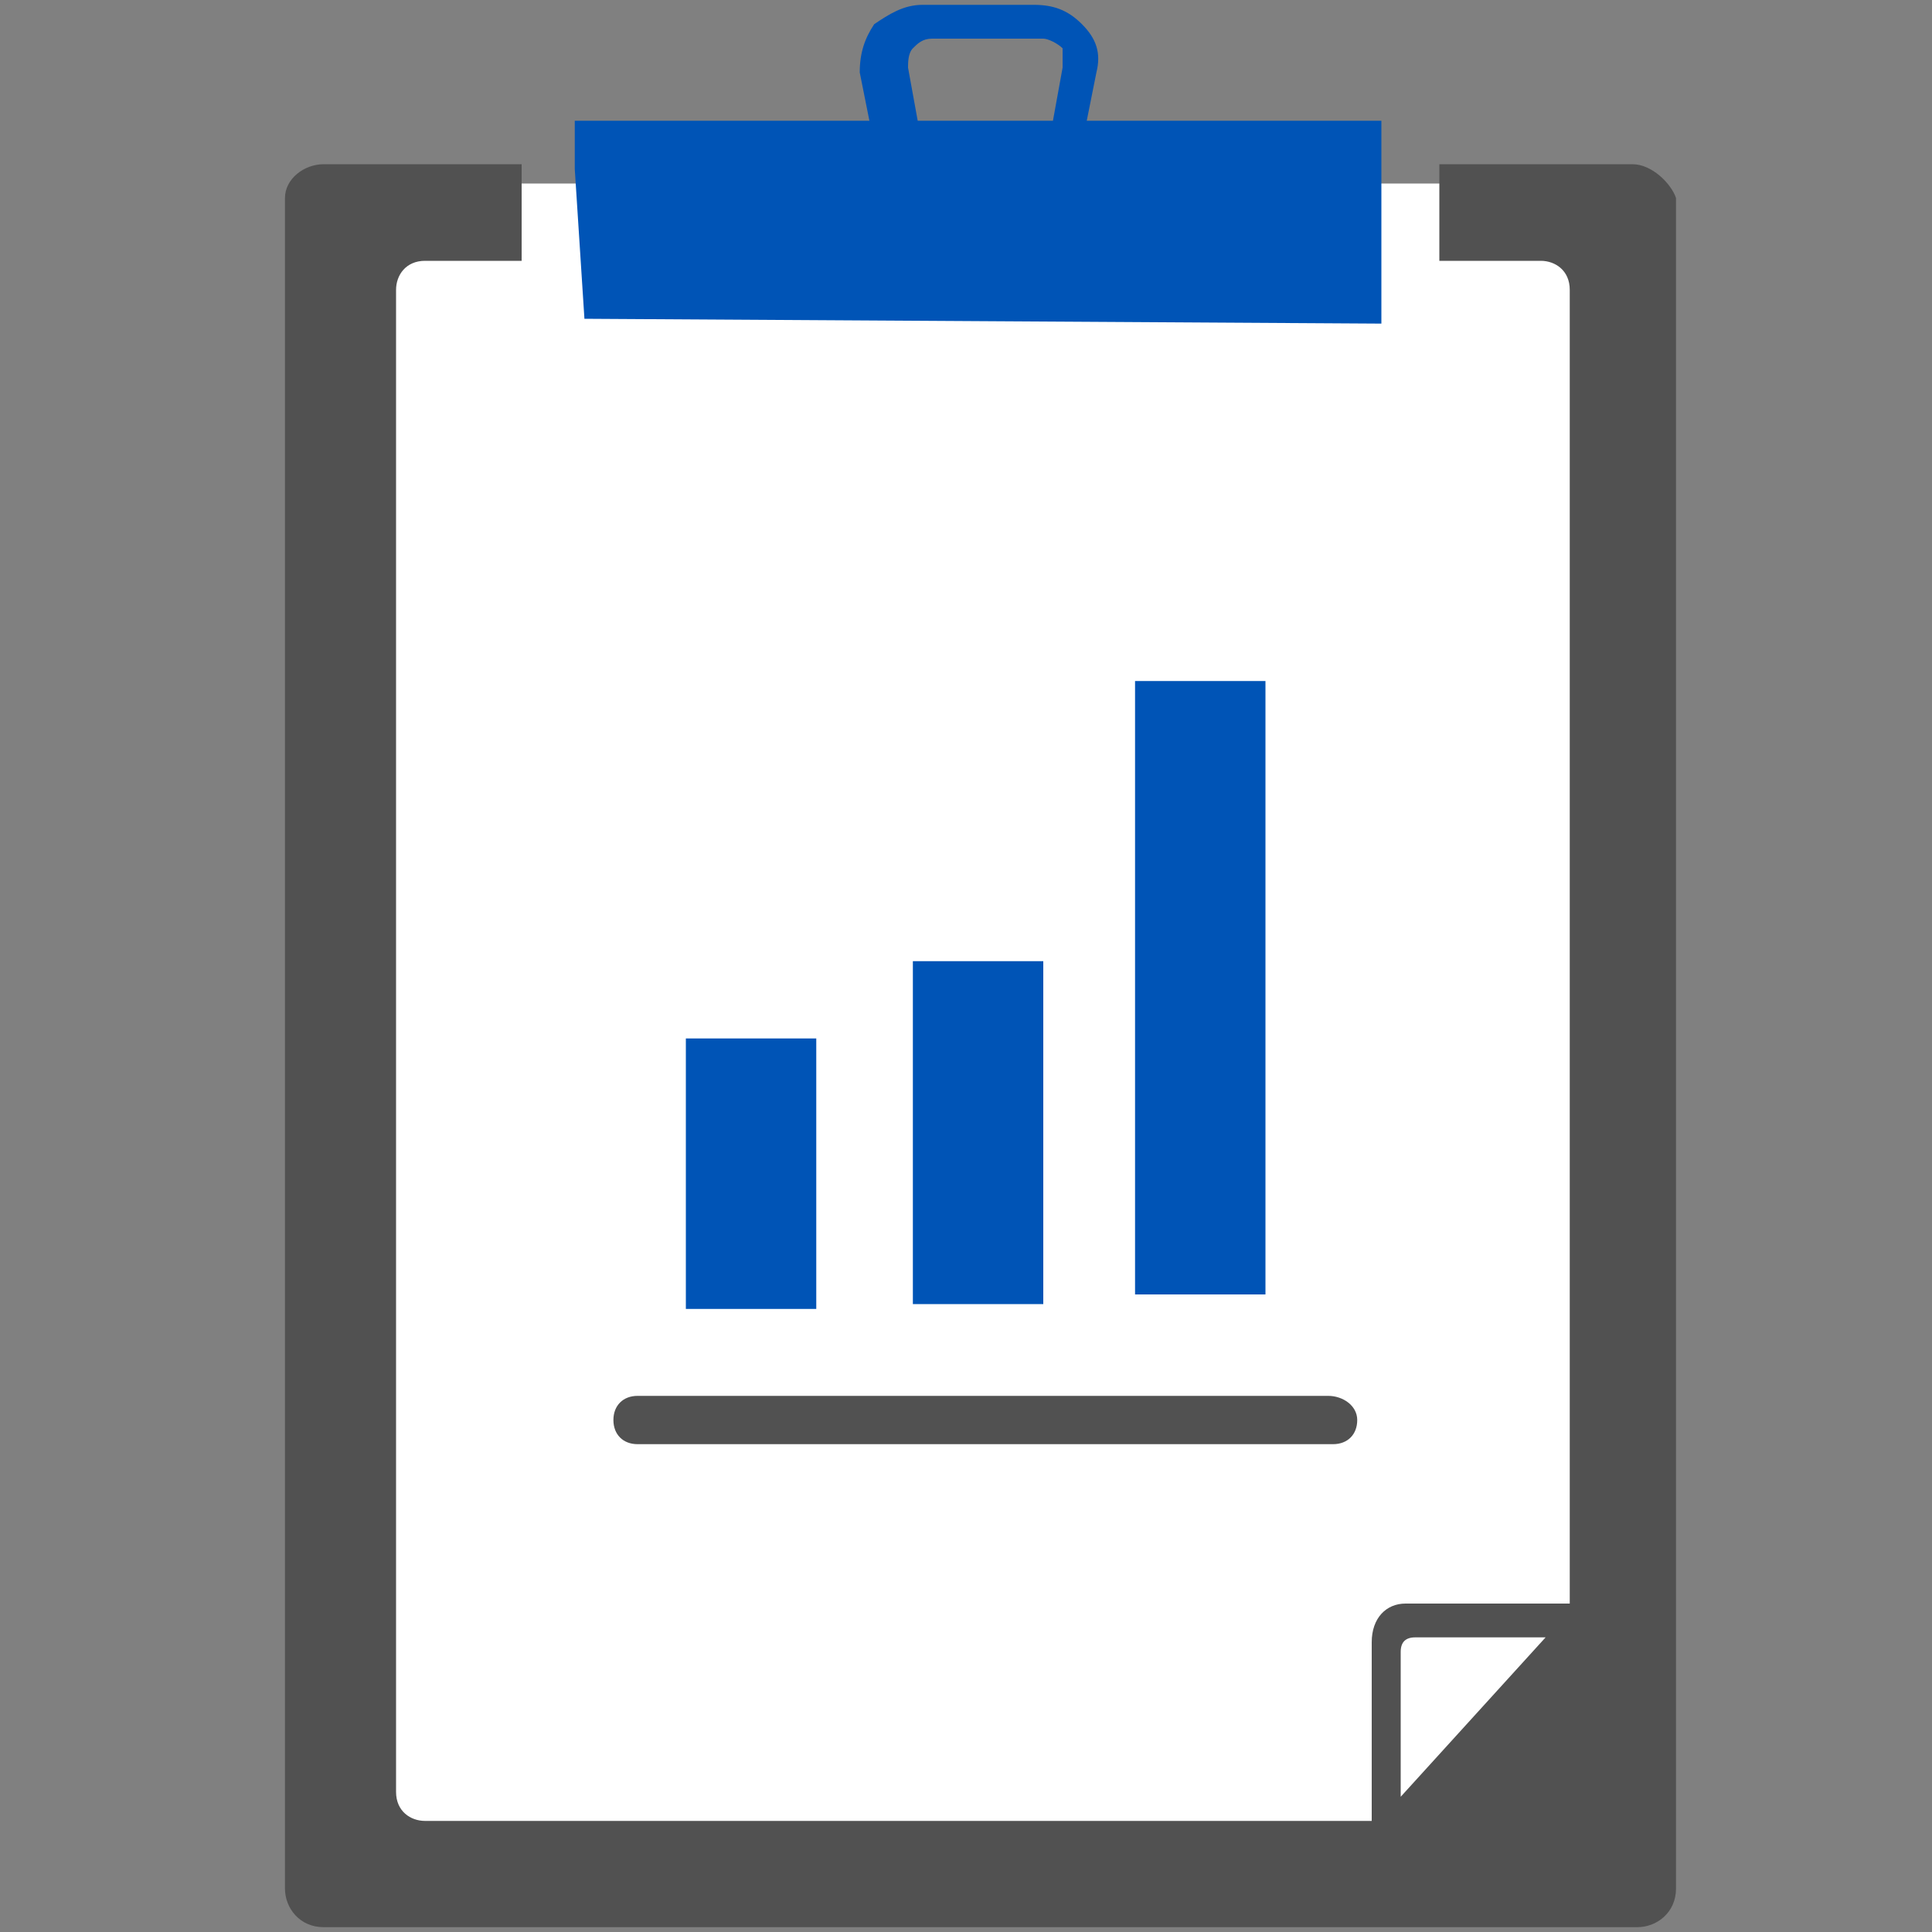 <?xml version="1.0" encoding="utf-8"?>
<!-- Generator: Adobe Illustrator 26.0.1, SVG Export Plug-In . SVG Version: 6.00 Build 0)  -->
<svg version="1.1" id="레이어_1" xmlns="http://www.w3.org/2000/svg" xmlns:xlink="http://www.w3.org/1999/xlink" x="0px"
	 y="0px" viewBox="0 0 40 40" style="enable-background:new 0 0 40 40;" xml:space="preserve">
<rect x="0" y="0" width="40" height="40" fill="#808080" stroke="none"/>
<style type="text/css">
	.st0{fill:#FFFFFF;}
	.st1{fill:#515151;}
	.st2{fill:#0054B6;}
</style>
<g>
	<rect x="7" y="3.8" class="st0" width="26.7" height="34.7"/>
	<g>
		<path class="st1" d="M33.8,3.4h-4v2h2.1c0.3,0,0.6,0.2,0.6,0.6v27.2l-3.4,0c-0.4,0-0.7,0.3-0.7,0.8l0,3.7l0,0H8.8
			c-0.3,0-0.6-0.2-0.6-0.6V6c0-0.3,0.2-0.6,0.6-0.6h2v-2H6.7c-0.4,0-0.8,0.3-0.8,0.7v35c0,0.4,0.3,0.8,0.8,0.8h27.2
			c0.4,0,0.8-0.3,0.8-0.8v-35C34.6,3.8,34.2,3.4,33.8,3.4z M29,34.2c0-0.2,0.1-0.3,0.3-0.3H32l-3,3.3L29,34.2z"/>
	</g>
	<g>
		<path class="st2" d="M12.1,6.6l16.5,0.1l0-3.3l0-0.9l-6.1,0l0.2-1c0.1-0.4,0-0.7-0.3-1s-0.6-0.4-1-0.4h-2.3c-0.4,0-0.7,0.2-1,0.4
			c-0.2,0.3-0.3,0.6-0.3,1l0.2,1l-6.1,0l0,1L12.1,6.6z M18.8,1.4c0-0.1,0-0.3,0.1-0.4s0.2-0.2,0.4-0.2h2.3c0.1,0,0.3,0.1,0.4,0.2
			C22,1.1,22,1.2,22,1.4l-0.2,1.1l-2.8,0L18.8,1.4z"/>
	</g>
	<g>
		<rect x="14.2" y="21.5" class="st2" width="2.7" height="5.6"/>
	</g>
	<g>
		<rect x="18.9" y="19.9" class="st2" width="2.7" height="7.1"/>
	</g>
	<g>
		<rect x="23.5" y="14.1" class="st2" width="2.7" height="12.7"/>
	</g>
	<g>
		<path class="st1" d="M27.5,28.9H13.2c-0.3,0-0.5,0.2-0.5,0.5s0.2,0.5,0.5,0.5h14.4c0.3,0,0.5-0.2,0.5-0.5S27.8,28.9,27.5,28.9z"/>
	</g>
</g>
</svg>
